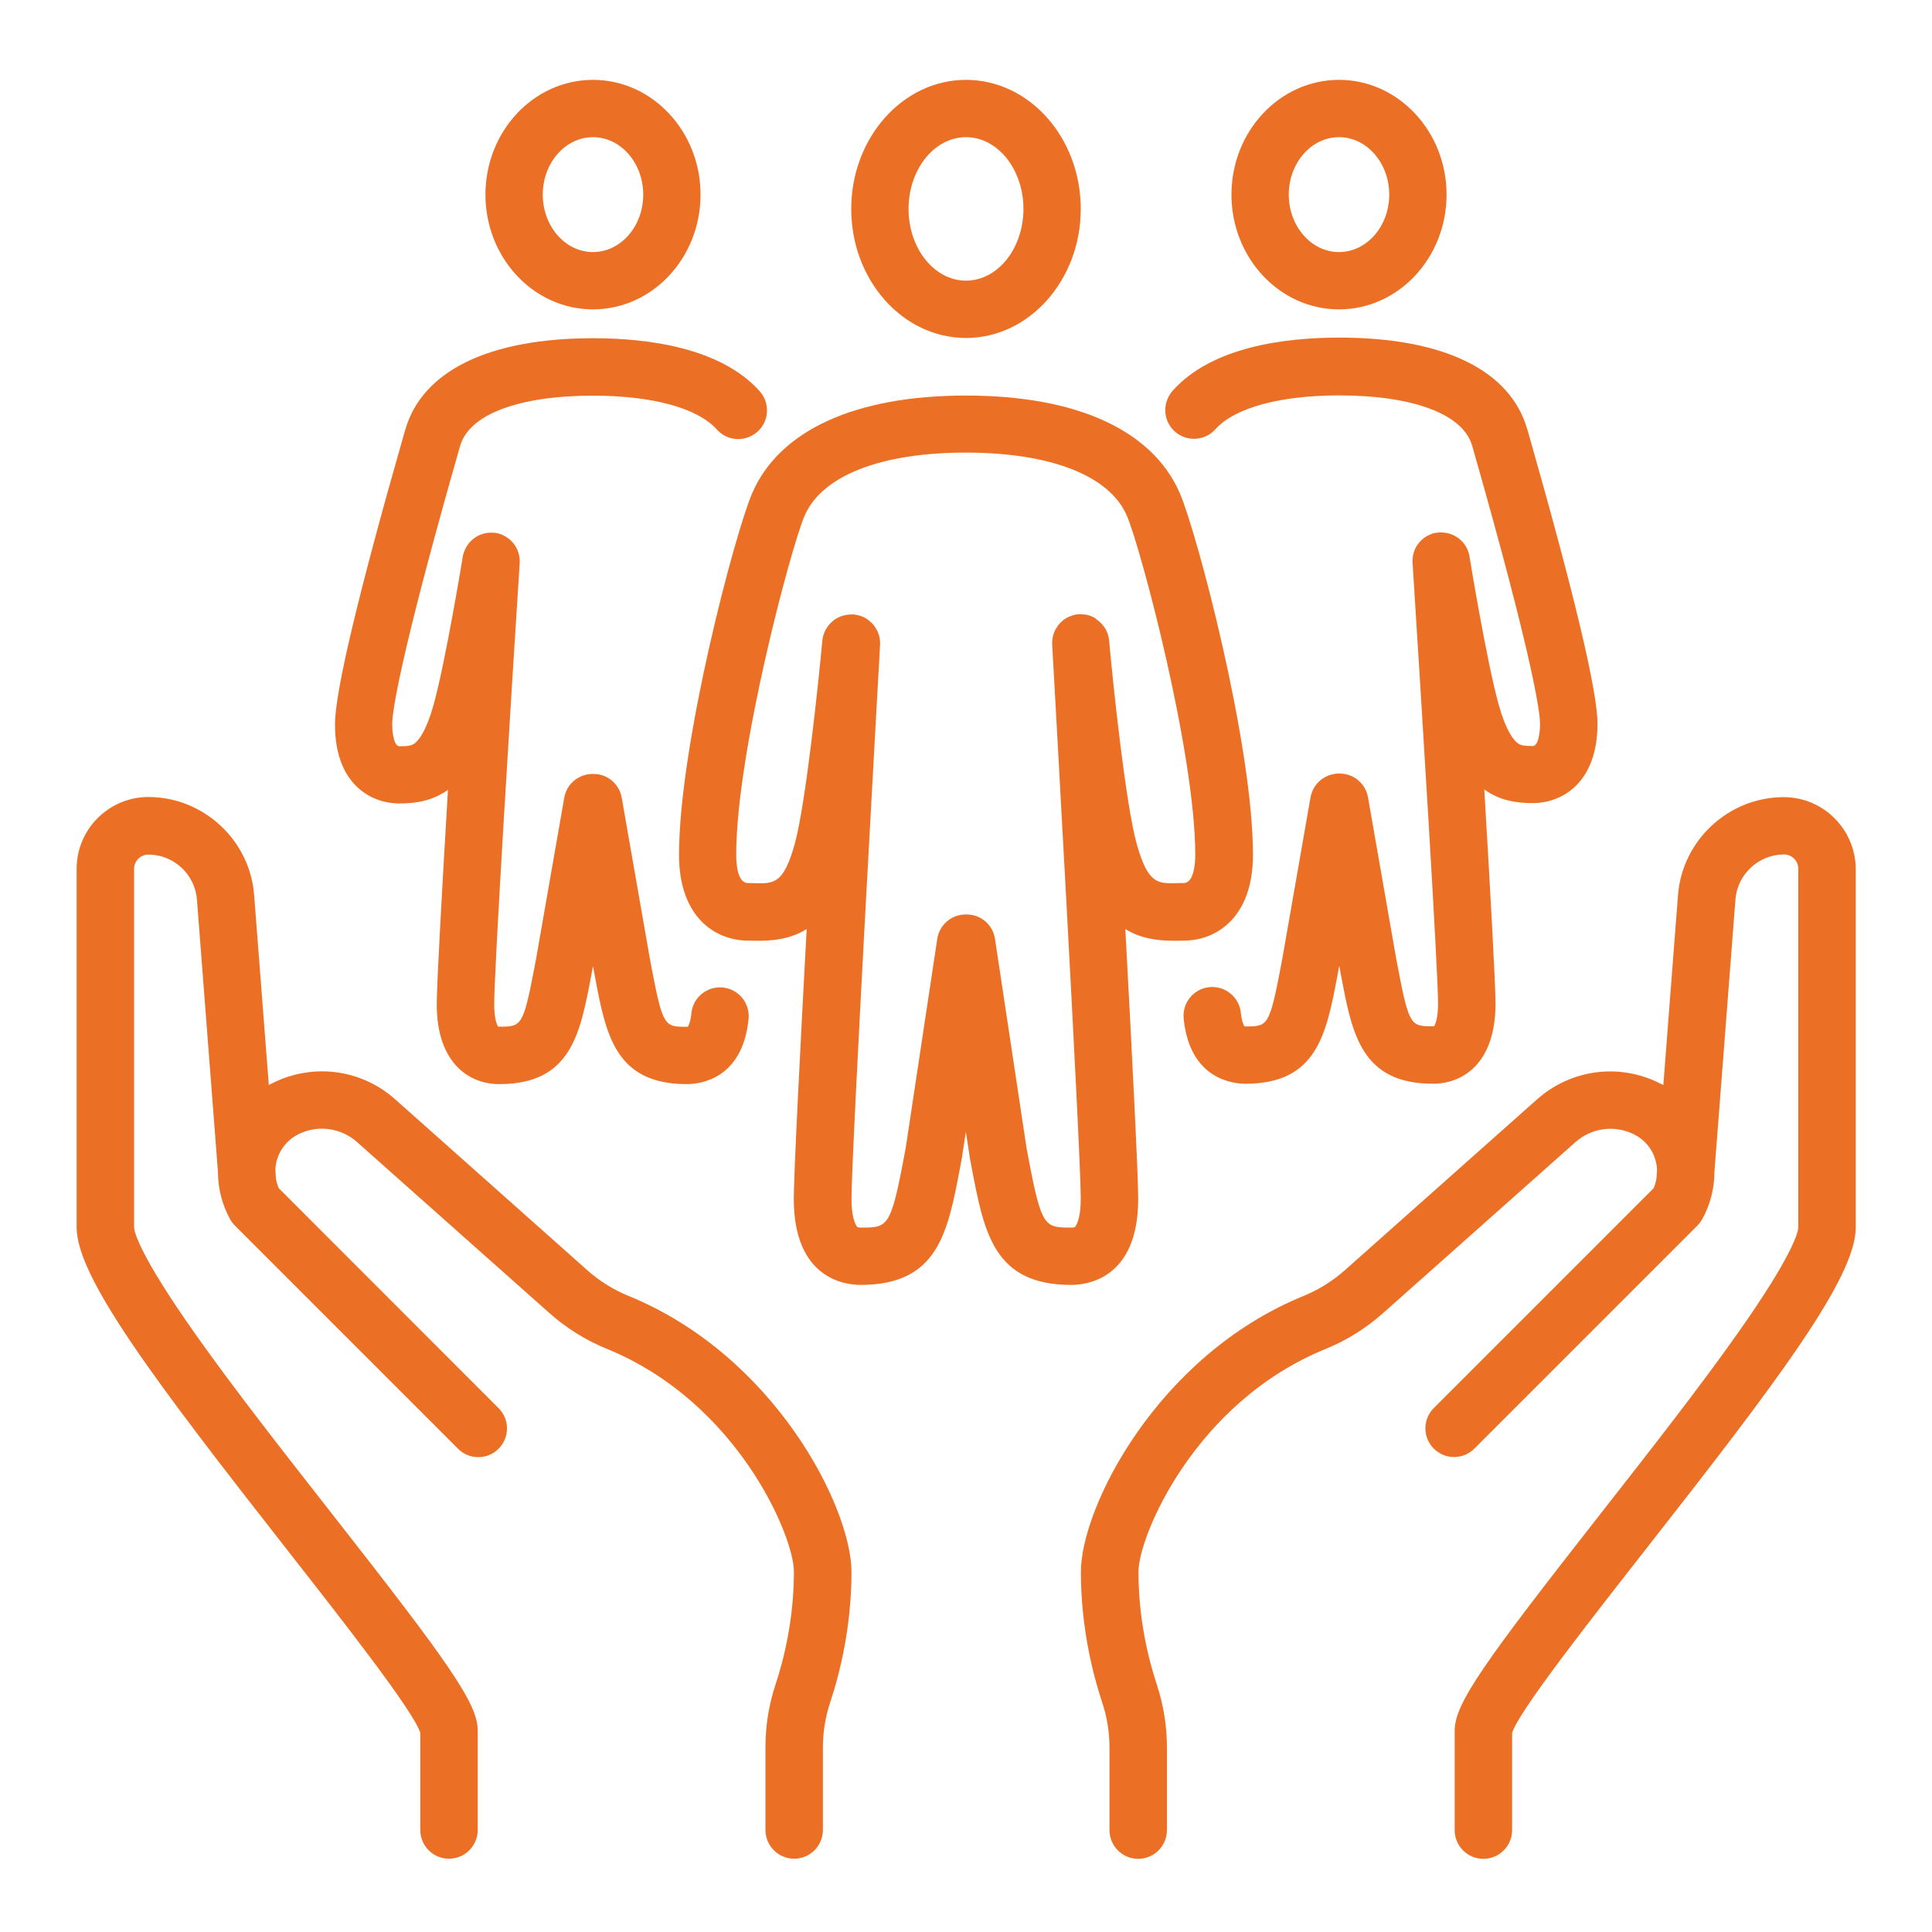 <?xml version="1.0" encoding="UTF-8"?> <!-- Generator: Adobe Illustrator 25.2.3, SVG Export Plug-In . SVG Version: 6.00 Build 0) --> <svg xmlns="http://www.w3.org/2000/svg" xmlns:xlink="http://www.w3.org/1999/xlink" version="1.1" id="Employee_Owners_Welcome" x="0px" y="0px" viewBox="0 0 150 150" style="enable-background:new 0 0 150 150;" xml:space="preserve"> <style type="text/css"> .st0{fill:#EB7025;} </style> <g> <path class="st0" d="M48.81,100.62c-1.16-0.47-2.27-1.16-3.19-1.98L30.68,85.35c-2.63-2.34-6.37-2.83-9.52-1.26 c-0.1,0.05-0.19,0.1-0.29,0.15l-1.14-14.76c-0.33-4.26-3.94-7.6-8.21-7.6c-3.07,0-5.57,2.5-5.57,5.57V95.3 c0,3.89,6.16,12.03,16.29,24.96c4.37,5.58,9.8,12.5,10.39,14.26v7.56c0,1.23,1,2.23,2.23,2.23s2.23-1,2.23-2.23v-7.73 c0-2.1-2.28-5.29-11.34-16.85c-3.72-4.75-7.57-9.66-10.56-13.89c-4.51-6.38-4.77-8.05-4.78-8.32V67.46c0-0.61,0.5-1.11,1.11-1.11 c1.96,0,3.62,1.53,3.77,3.49l1.63,21.12c0,1.29,0.32,2.57,0.95,3.71c0.1,0.18,0.23,0.35,0.38,0.5l17.31,17.31 c0.87,0.87,2.28,0.87,3.15,0c0.87-0.87,0.87-2.28,0-3.15L21.65,92.26c-0.11-0.25-0.19-0.51-0.23-0.78l-0.04-0.67c0,0,0,0,0,0 c0.01-0.28,0.06-0.55,0.14-0.82c0.26-0.83,0.85-1.53,1.63-1.92c1.51-0.76,3.31-0.52,4.57,0.6l14.94,13.28 c1.32,1.17,2.82,2.11,4.47,2.78c10.14,4.14,14.51,14.55,14.51,17.29c0,3.66-0.77,6.77-1.42,8.74c-0.53,1.59-0.79,3.24-0.79,4.9 v6.42c0,1.23,1,2.23,2.23,2.23c1.23,0,2.23-1,2.23-2.23v-6.42c0-1.18,0.19-2.36,0.57-3.5c0.75-2.27,1.65-5.88,1.65-10.13 C66.09,117.02,60.15,105.25,48.81,100.62z"></path> <path class="st0" d="M138.49,61.89c-4.27,0-7.88,3.34-8.21,7.6l-1.14,14.76c-0.1-0.05-0.19-0.11-0.29-0.15 c-3.15-1.58-6.89-1.08-9.52,1.26l-14.94,13.28c-0.93,0.82-2.03,1.51-3.19,1.98c-11.34,4.63-17.28,16.41-17.28,21.42 c0,4.25,0.9,7.86,1.65,10.13c0.38,1.14,0.57,2.31,0.57,3.5v6.42c0,1.23,1,2.23,2.23,2.23c1.23,0,2.23-1,2.23-2.23v-6.42 c0-1.66-0.27-3.31-0.79-4.9c-0.65-1.96-1.42-5.07-1.42-8.74c0-2.74,4.36-13.15,14.51-17.29c1.65-0.67,3.15-1.61,4.47-2.78 l14.94-13.28c1.26-1.12,3.06-1.36,4.57-0.6c0.78,0.39,1.38,1.09,1.63,1.92c0.08,0.27,0.13,0.54,0.14,0.82c0,0,0,0,0,0l-0.04,0.66 c-0.04,0.27-0.12,0.53-0.23,0.78l-17.06,17.06c-0.87,0.87-0.87,2.28,0,3.15c0.87,0.87,2.28,0.87,3.15,0l17.31-17.31 c0.15-0.15,0.27-0.32,0.38-0.5c0.63-1.14,0.95-2.42,0.95-3.71l1.63-21.12c0.15-1.96,1.81-3.49,3.77-3.49c0.61,0,1.11,0.5,1.11,1.11 V95.3c-0.01,0.27-0.27,1.95-4.78,8.32c-2.99,4.23-6.84,9.14-10.56,13.89c-9.06,11.56-11.34,14.75-11.34,16.85v7.73 c0,1.23,1,2.23,2.23,2.23s2.23-1,2.23-2.23v-7.56c0.59-1.76,6.02-8.68,10.39-14.26c10.14-12.93,16.29-21.06,16.29-24.96V67.46 C144.06,64.39,141.56,61.89,138.49,61.89z"></path> <path class="st0" d="M75,26.24c4.91,0,8.91-4.5,8.91-10.02c0-5.53-4-10.02-8.91-10.02c-4.91,0-8.91,4.5-8.91,10.02 C66.09,21.75,70.09,26.24,75,26.24z M75,10.65c2.46,0,4.46,2.5,4.46,5.57c0,3.07-2,5.57-4.46,5.57c-2.46,0-4.46-2.5-4.46-5.57 C70.54,13.15,72.54,10.65,75,10.65z"></path> <path class="st0" d="M88.37,93.08c0-1.85-0.48-11.33-1-20.95c1.16,0.72,2.45,0.91,3.75,0.91c0.12,0,0.24,0,0.36,0 c0.15,0,0.29-0.01,0.43-0.01c2.48,0,5.37-1.75,5.37-6.66c0-8.58-4.35-25.01-5.68-28.08c-2.12-4.89-8.01-7.58-16.6-7.58 c-8.59,0-14.48,2.69-16.6,7.58c-1.33,3.07-5.68,19.5-5.68,28.08c0,4.92,2.89,6.66,5.37,6.66c0.14,0,0.28,0,0.43,0.01 c1.42,0.03,2.84-0.11,4.11-0.91c-0.52,9.62-1,19.1-1,20.95c0,6.2,3.97,6.68,5.18,6.68c6,0,6.77-4.02,7.73-9.11l0.15-0.79 c0.01-0.03,0.01-0.06,0.01-0.09l0.29-1.9l0.29,1.9c0,0.03,0.01,0.06,0.01,0.09l0.15,0.79c0.97,5.09,1.73,9.11,7.73,9.11 C84.4,99.76,88.37,99.28,88.37,93.08z M83.55,95.13c-0.08,0.14-0.1,0.18-0.37,0.18c-2.09,0-2.31,0-3.35-5.49l-0.14-0.76 l-2.44-16.17c-0.16-1.07-1.06-1.86-2.14-1.89c-0.04,0-0.07,0-0.1,0c-0.03,0-0.07,0-0.1,0c-1.08,0.03-1.98,0.83-2.14,1.89 l-2.44,16.17l-0.14,0.76c-1.04,5.49-1.26,5.49-3.35,5.49c-0.26,0-0.29-0.04-0.37-0.18c-0.11-0.18-0.36-0.75-0.36-2.05 c0-3.77,2.2-42.64,2.22-43.03c0-0.02,0-0.05,0-0.07c0-0.04,0-0.08,0-0.12c0-0.04,0-0.07-0.01-0.11c0-0.04-0.01-0.08-0.01-0.12 c0-0.04-0.01-0.07-0.02-0.1c-0.01-0.04-0.01-0.07-0.02-0.11c-0.01-0.04-0.02-0.07-0.03-0.1c-0.01-0.04-0.02-0.07-0.03-0.1 c-0.01-0.03-0.02-0.07-0.04-0.1c-0.01-0.03-0.03-0.07-0.04-0.1c-0.02-0.03-0.03-0.07-0.05-0.1c-0.02-0.03-0.03-0.06-0.05-0.09 c-0.02-0.03-0.04-0.06-0.06-0.09c-0.02-0.03-0.04-0.06-0.06-0.09c-0.02-0.03-0.04-0.06-0.06-0.09c-0.02-0.03-0.04-0.06-0.07-0.08 c-0.02-0.03-0.05-0.05-0.07-0.08c-0.02-0.03-0.05-0.05-0.08-0.08c-0.03-0.02-0.05-0.05-0.08-0.07c-0.03-0.02-0.05-0.05-0.08-0.07 c-0.03-0.02-0.06-0.04-0.08-0.06c-0.03-0.02-0.06-0.04-0.09-0.06c-0.03-0.02-0.06-0.04-0.09-0.06c-0.03-0.02-0.06-0.04-0.09-0.05 c-0.03-0.02-0.07-0.03-0.1-0.05c-0.03-0.01-0.06-0.03-0.1-0.04c-0.04-0.01-0.07-0.03-0.11-0.04c-0.03-0.01-0.07-0.02-0.1-0.03 c-0.04-0.01-0.08-0.02-0.11-0.03c-0.03-0.01-0.07-0.02-0.1-0.02c-0.04-0.01-0.08-0.01-0.12-0.02c-0.02,0-0.05-0.01-0.07-0.01 c-0.01,0-0.03,0-0.04,0c-0.01,0-0.03,0-0.04,0c-0.03,0-0.05,0-0.08,0c-0.04,0-0.08,0-0.12,0c-0.04,0-0.07,0-0.11,0.01 c-0.04,0-0.08,0.01-0.12,0.01c-0.03,0-0.06,0.01-0.1,0.02c-0.04,0.01-0.08,0.01-0.12,0.02c-0.03,0.01-0.06,0.01-0.09,0.02 c-0.04,0.01-0.08,0.02-0.13,0.04c-0.03,0.01-0.05,0.02-0.08,0.03c-0.04,0.02-0.09,0.03-0.13,0.05c-0.02,0.01-0.04,0.02-0.06,0.03 c-0.04,0.02-0.09,0.04-0.13,0.07c-0.02,0.01-0.04,0.02-0.05,0.03c-0.04,0.03-0.09,0.05-0.13,0.08c-0.02,0.01-0.03,0.02-0.05,0.04 c-0.04,0.03-0.08,0.06-0.12,0.1c-0.01,0.01-0.03,0.03-0.04,0.04c-0.04,0.04-0.08,0.07-0.11,0.11c-0.01,0.01-0.03,0.03-0.04,0.04 c-0.03,0.04-0.07,0.08-0.1,0.12c-0.01,0.02-0.03,0.03-0.04,0.05c-0.03,0.04-0.06,0.08-0.08,0.12c-0.01,0.02-0.03,0.04-0.04,0.06 c-0.02,0.04-0.05,0.08-0.07,0.12c-0.01,0.02-0.02,0.05-0.04,0.08c-0.02,0.04-0.04,0.08-0.05,0.12c-0.01,0.03-0.02,0.06-0.03,0.09 c-0.01,0.04-0.03,0.08-0.04,0.11c-0.01,0.03-0.02,0.07-0.03,0.1c-0.01,0.04-0.02,0.07-0.02,0.11c-0.01,0.04-0.01,0.08-0.02,0.11 c0,0.03-0.01,0.05-0.01,0.07c-0.31,3.36-1.3,12.77-2.15,15.83c-0.86,3.08-1.61,3.07-3.09,3.03c-0.18,0-0.36-0.01-0.54-0.01 c-0.83,0-0.91-1.54-0.91-2.21c0-7.9,4.24-23.83,5.31-26.31c1.35-3.11,5.91-4.9,12.51-4.9c6.6,0,11.17,1.79,12.51,4.9 c1.07,2.48,5.31,18.41,5.31,26.31c0,0.66-0.09,2.21-0.91,2.21c-0.17,0-0.35,0-0.54,0.01c-1.48,0.03-2.22,0.05-3.09-3.03 c-0.86-3.06-1.85-12.47-2.15-15.83c0-0.02-0.01-0.05-0.01-0.07c0-0.04-0.01-0.08-0.02-0.12c-0.01-0.04-0.01-0.07-0.02-0.1 c-0.01-0.04-0.02-0.08-0.03-0.11c-0.01-0.03-0.02-0.07-0.03-0.1c-0.01-0.04-0.03-0.07-0.04-0.11c-0.01-0.03-0.03-0.06-0.04-0.09 c-0.02-0.04-0.03-0.07-0.05-0.11c-0.01-0.03-0.03-0.06-0.05-0.08c-0.02-0.04-0.04-0.07-0.06-0.1c-0.02-0.03-0.03-0.05-0.05-0.07 c-0.02-0.03-0.05-0.07-0.08-0.1c-0.02-0.02-0.03-0.04-0.05-0.06c-0.03-0.03-0.06-0.07-0.09-0.1c-0.02-0.02-0.03-0.03-0.05-0.05 c-0.03-0.03-0.07-0.07-0.11-0.1c-0.02-0.01-0.03-0.03-0.05-0.04c-0.04-0.03-0.08-0.06-0.12-0.09c-0.02-0.01-0.03-0.02-0.05-0.03 C85.09,48.03,85.05,48,85,47.98c-0.02-0.01-0.03-0.02-0.05-0.03c-0.05-0.02-0.09-0.05-0.14-0.07c-0.02-0.01-0.03-0.01-0.05-0.02 c-0.05-0.02-0.1-0.04-0.15-0.06c-0.02-0.01-0.04-0.01-0.06-0.02c-0.05-0.01-0.1-0.03-0.15-0.04c-0.02-0.01-0.05-0.01-0.07-0.01 c-0.05-0.01-0.09-0.02-0.14-0.02c-0.03,0-0.06-0.01-0.09-0.01c-0.04,0-0.09-0.01-0.13-0.01c-0.03,0-0.07,0-0.1,0 c-0.03,0-0.05,0-0.08,0c-0.01,0-0.03,0-0.04,0c-0.01,0-0.03,0-0.04,0c-0.02,0-0.05,0.01-0.07,0.01c-0.04,0-0.08,0.01-0.12,0.02 c-0.04,0.01-0.07,0.01-0.1,0.02c-0.04,0.01-0.08,0.02-0.11,0.03c-0.03,0.01-0.07,0.02-0.1,0.03c-0.04,0.01-0.07,0.02-0.11,0.04 c-0.03,0.01-0.07,0.03-0.1,0.04c-0.03,0.02-0.07,0.03-0.1,0.05c-0.03,0.02-0.06,0.03-0.09,0.05c-0.03,0.02-0.06,0.04-0.09,0.05 c-0.03,0.02-0.06,0.04-0.09,0.06c-0.03,0.02-0.06,0.04-0.08,0.06c-0.03,0.02-0.06,0.05-0.08,0.07c-0.03,0.02-0.05,0.05-0.08,0.07 c-0.03,0.02-0.05,0.05-0.08,0.08c-0.02,0.03-0.05,0.05-0.07,0.08c-0.02,0.03-0.05,0.05-0.07,0.08c-0.02,0.03-0.04,0.06-0.06,0.09 c-0.02,0.03-0.04,0.06-0.06,0.09c-0.02,0.03-0.04,0.06-0.06,0.09c-0.02,0.03-0.03,0.06-0.05,0.09c-0.02,0.03-0.03,0.06-0.05,0.1 c-0.01,0.03-0.03,0.07-0.04,0.1c-0.01,0.03-0.03,0.07-0.04,0.1c-0.01,0.03-0.02,0.07-0.03,0.11c-0.01,0.03-0.02,0.07-0.03,0.1 c-0.01,0.04-0.02,0.07-0.02,0.11c-0.01,0.03-0.01,0.07-0.02,0.1c-0.01,0.04-0.01,0.08-0.01,0.12c0,0.04-0.01,0.07-0.01,0.11 c0,0.04,0,0.08,0,0.12c0,0.02,0,0.05,0,0.07c0.02,0.39,2.22,39.26,2.22,43.03C83.91,94.38,83.66,94.94,83.55,95.13z"></path> <path class="st0" d="M103.96,24.02c4.61,0,8.35-4,8.35-8.91c0-4.91-3.75-8.91-8.35-8.91c-4.61,0-8.35,4-8.35,8.91 C95.61,20.02,99.35,24.02,103.96,24.02z M103.96,10.65c2.15,0,3.9,2,3.9,4.46c0,2.46-1.75,4.46-3.9,4.46c-2.15,0-3.9-2-3.9-4.46 C100.06,12.65,101.81,10.65,103.96,10.65z"></path> <path class="st0" d="M46.04,24.02c4.61,0,8.35-4,8.35-8.91c0-4.91-3.75-8.91-8.35-8.91c-4.61,0-8.35,4-8.35,8.91 C37.69,20.02,41.43,24.02,46.04,24.02z M46.04,10.65c2.15,0,3.9,2,3.9,4.46c0,2.46-1.75,4.46-3.9,4.46c-2.15,0-3.9-2-3.9-4.46 C42.14,12.65,43.89,10.65,46.04,10.65z"></path> <path class="st0" d="M91.21,33.5c0.92,0.82,2.32,0.75,3.15-0.17c1.5-1.67,5-2.63,9.61-2.63c5.76,0,9.62,1.46,10.32,3.89l0.05,0.16 c4.85,16.98,5.23,20.72,5.23,21.46c0,0.07-0.01,1.71-0.57,1.71c-0.69,0-0.95-0.05-1.18-0.23c-0.3-0.23-0.88-0.91-1.46-2.97 c-0.93-3.34-2.26-11.43-2.27-11.52c0,0,0,0,0,0c-0.16-1-0.99-1.76-1.99-1.85c-0.04,0-0.08-0.01-0.12-0.01c-0.02,0-0.04,0-0.06,0 c-0.06,0-0.11,0-0.17,0c0,0,0,0,0,0c-0.04,0-0.08,0.01-0.12,0.01c-0.03,0-0.06,0.01-0.1,0.01c0,0,0,0,0,0 c-0.07,0.01-0.14,0.03-0.21,0.04c0,0-0.01,0-0.01,0c-0.07,0.02-0.14,0.04-0.21,0.07c0,0,0,0,0,0c-0.05,0.02-0.11,0.05-0.16,0.07 c-0.27,0.13-0.51,0.31-0.7,0.52c-0.01,0.01-0.01,0.01-0.02,0.02c-0.03,0.03-0.06,0.07-0.08,0.1c-0.02,0.02-0.04,0.04-0.05,0.06 c-0.01,0.02-0.03,0.04-0.04,0.06c-0.03,0.04-0.05,0.08-0.08,0.12c0,0.01-0.01,0.01-0.01,0.02c-0.1,0.18-0.18,0.37-0.23,0.57 c0,0,0,0,0,0.01c0,0.01,0,0.03-0.01,0.04c-0.01,0.06-0.03,0.12-0.03,0.18c0,0,0,0.01,0,0.01c-0.01,0.07-0.02,0.14-0.02,0.21 c0,0.01,0,0.02,0,0.03c0,0.06,0,0.13,0,0.19c0,0,0,0,0,0c0.68,10.68,1.98,31.59,1.98,34.26c0,1.08-0.21,1.59-0.3,1.73 c-0.02,0-0.05,0.01-0.1,0.01c-1.71,0-1.85,0-2.74-4.67l-0.13-0.7l-2.17-12.41c-0.18-1.05-1.09-1.83-2.16-1.84 c-0.02,0-0.05,0-0.07,0c-0.02,0-0.05,0-0.07,0c-1.07,0.02-1.97,0.79-2.16,1.84l-2.17,12.41l-0.13,0.7 c-0.89,4.68-1.03,4.68-2.74,4.68c-0.04,0-0.07,0-0.1-0.01c-0.05-0.08-0.2-0.36-0.27-1.04c-0.12-1.22-1.21-2.12-2.44-2 c-1.22,0.12-2.12,1.21-2,2.44c0.47,4.69,3.79,5.06,4.8,5.06c5.54,0,6.27-3.85,7.12-8.3l0.13-0.71c0-0.01,0-0.02,0.01-0.04l0.02-0.1 l0.02,0.1c0,0.01,0,0.02,0.01,0.04l0.13,0.71c0.84,4.45,1.57,8.3,7.12,8.3c2.35,0,4.85-1.63,4.85-6.19c0-1.64-0.42-9.09-0.87-16.66 c1.21,0.88,2.52,1.06,3.77,1.06c2.32,0,5.02-1.62,5.02-6.17c0-2.51-1.82-10.14-5.4-22.68l-0.05-0.16c-1.31-4.6-6.5-7.13-14.6-7.13 c-4.21,0-9.88,0.71-12.92,4.11C90.22,31.27,90.29,32.67,91.21,33.5z"></path> <path class="st0" d="M31.01,62.38c1.25,0,2.57-0.19,3.77-1.06c-0.45,7.57-0.87,15.02-0.87,16.66c0,4.56,2.51,6.19,4.85,6.19 c5.54,0,6.27-3.85,7.12-8.3l0.13-0.71c0-0.01,0-0.02,0.01-0.04l0.02-0.1l0.02,0.1c0,0.01,0,0.02,0.01,0.04l0.13,0.71 c0.84,4.45,1.57,8.3,7.12,8.3c1.01,0,4.33-0.36,4.8-5.06c0.12-1.22-0.77-2.32-2-2.44c-1.22-0.12-2.32,0.77-2.44,2 c-0.07,0.68-0.22,0.96-0.27,1.04c-0.02,0-0.05,0.01-0.1,0.01c-1.71,0-1.85,0-2.74-4.68l-0.13-0.7l-2.17-12.41 c-0.18-1.05-1.09-1.83-2.16-1.84c-0.02,0-0.05,0-0.07,0c-0.02,0-0.05,0-0.07,0c-1.07,0.02-1.98,0.79-2.16,1.84l-2.17,12.41 l-0.13,0.7c-0.89,4.67-1.03,4.67-2.74,4.67c-0.04,0-0.08,0-0.1-0.01c-0.1-0.14-0.3-0.65-0.3-1.73c0-2.67,1.29-23.58,1.98-34.26 c0,0,0,0,0,0c0-0.07,0-0.13,0-0.19c0-0.01,0-0.02,0-0.03c0-0.07-0.01-0.14-0.02-0.2c0-0.01,0-0.01,0-0.02 c-0.01-0.05-0.02-0.11-0.03-0.16c-0.06-0.28-0.17-0.55-0.33-0.78c-0.01-0.02-0.02-0.04-0.04-0.06c-0.02-0.02-0.04-0.05-0.06-0.07 c-0.03-0.03-0.05-0.07-0.08-0.1c-0.01-0.01-0.01-0.01-0.02-0.02c-0.19-0.21-0.43-0.39-0.7-0.52c-0.05-0.03-0.11-0.05-0.16-0.07 c0,0,0,0,0,0c-0.07-0.03-0.14-0.05-0.21-0.07c0,0-0.01,0-0.01,0c-0.07-0.02-0.14-0.03-0.21-0.04c0,0,0,0,0,0 c-0.04-0.01-0.08-0.01-0.12-0.01c-0.03,0-0.06-0.01-0.09-0.01c0,0,0,0,0,0c-0.96-0.06-1.83,0.5-2.19,1.37 c-0.01,0.02-0.02,0.04-0.03,0.06c-0.01,0.02-0.01,0.04-0.02,0.05c-0.02,0.05-0.04,0.11-0.05,0.16c0,0.01,0,0.02-0.01,0.03 c-0.02,0.06-0.03,0.12-0.04,0.19c0,0,0,0,0,0c-0.01,0.08-1.34,8.18-2.27,11.52c-0.58,2.06-1.16,2.74-1.46,2.97 c-0.23,0.18-0.5,0.23-1.18,0.23c-0.56,0-0.57-1.64-0.57-1.71c0-0.74,0.38-4.48,5.23-21.46l0.05-0.16c0.7-2.44,4.55-3.89,10.32-3.89 c4.61,0,8.11,0.96,9.61,2.63c0.82,0.92,2.23,0.99,3.15,0.17c0.92-0.82,0.99-2.23,0.17-3.15c-3.04-3.39-8.71-4.11-12.92-4.11 c-8.1,0-13.29,2.53-14.6,7.13l-0.05,0.16c-3.59,12.54-5.4,20.17-5.4,22.68C25.99,60.77,28.69,62.38,31.01,62.38z"></path> </g> </svg> 
